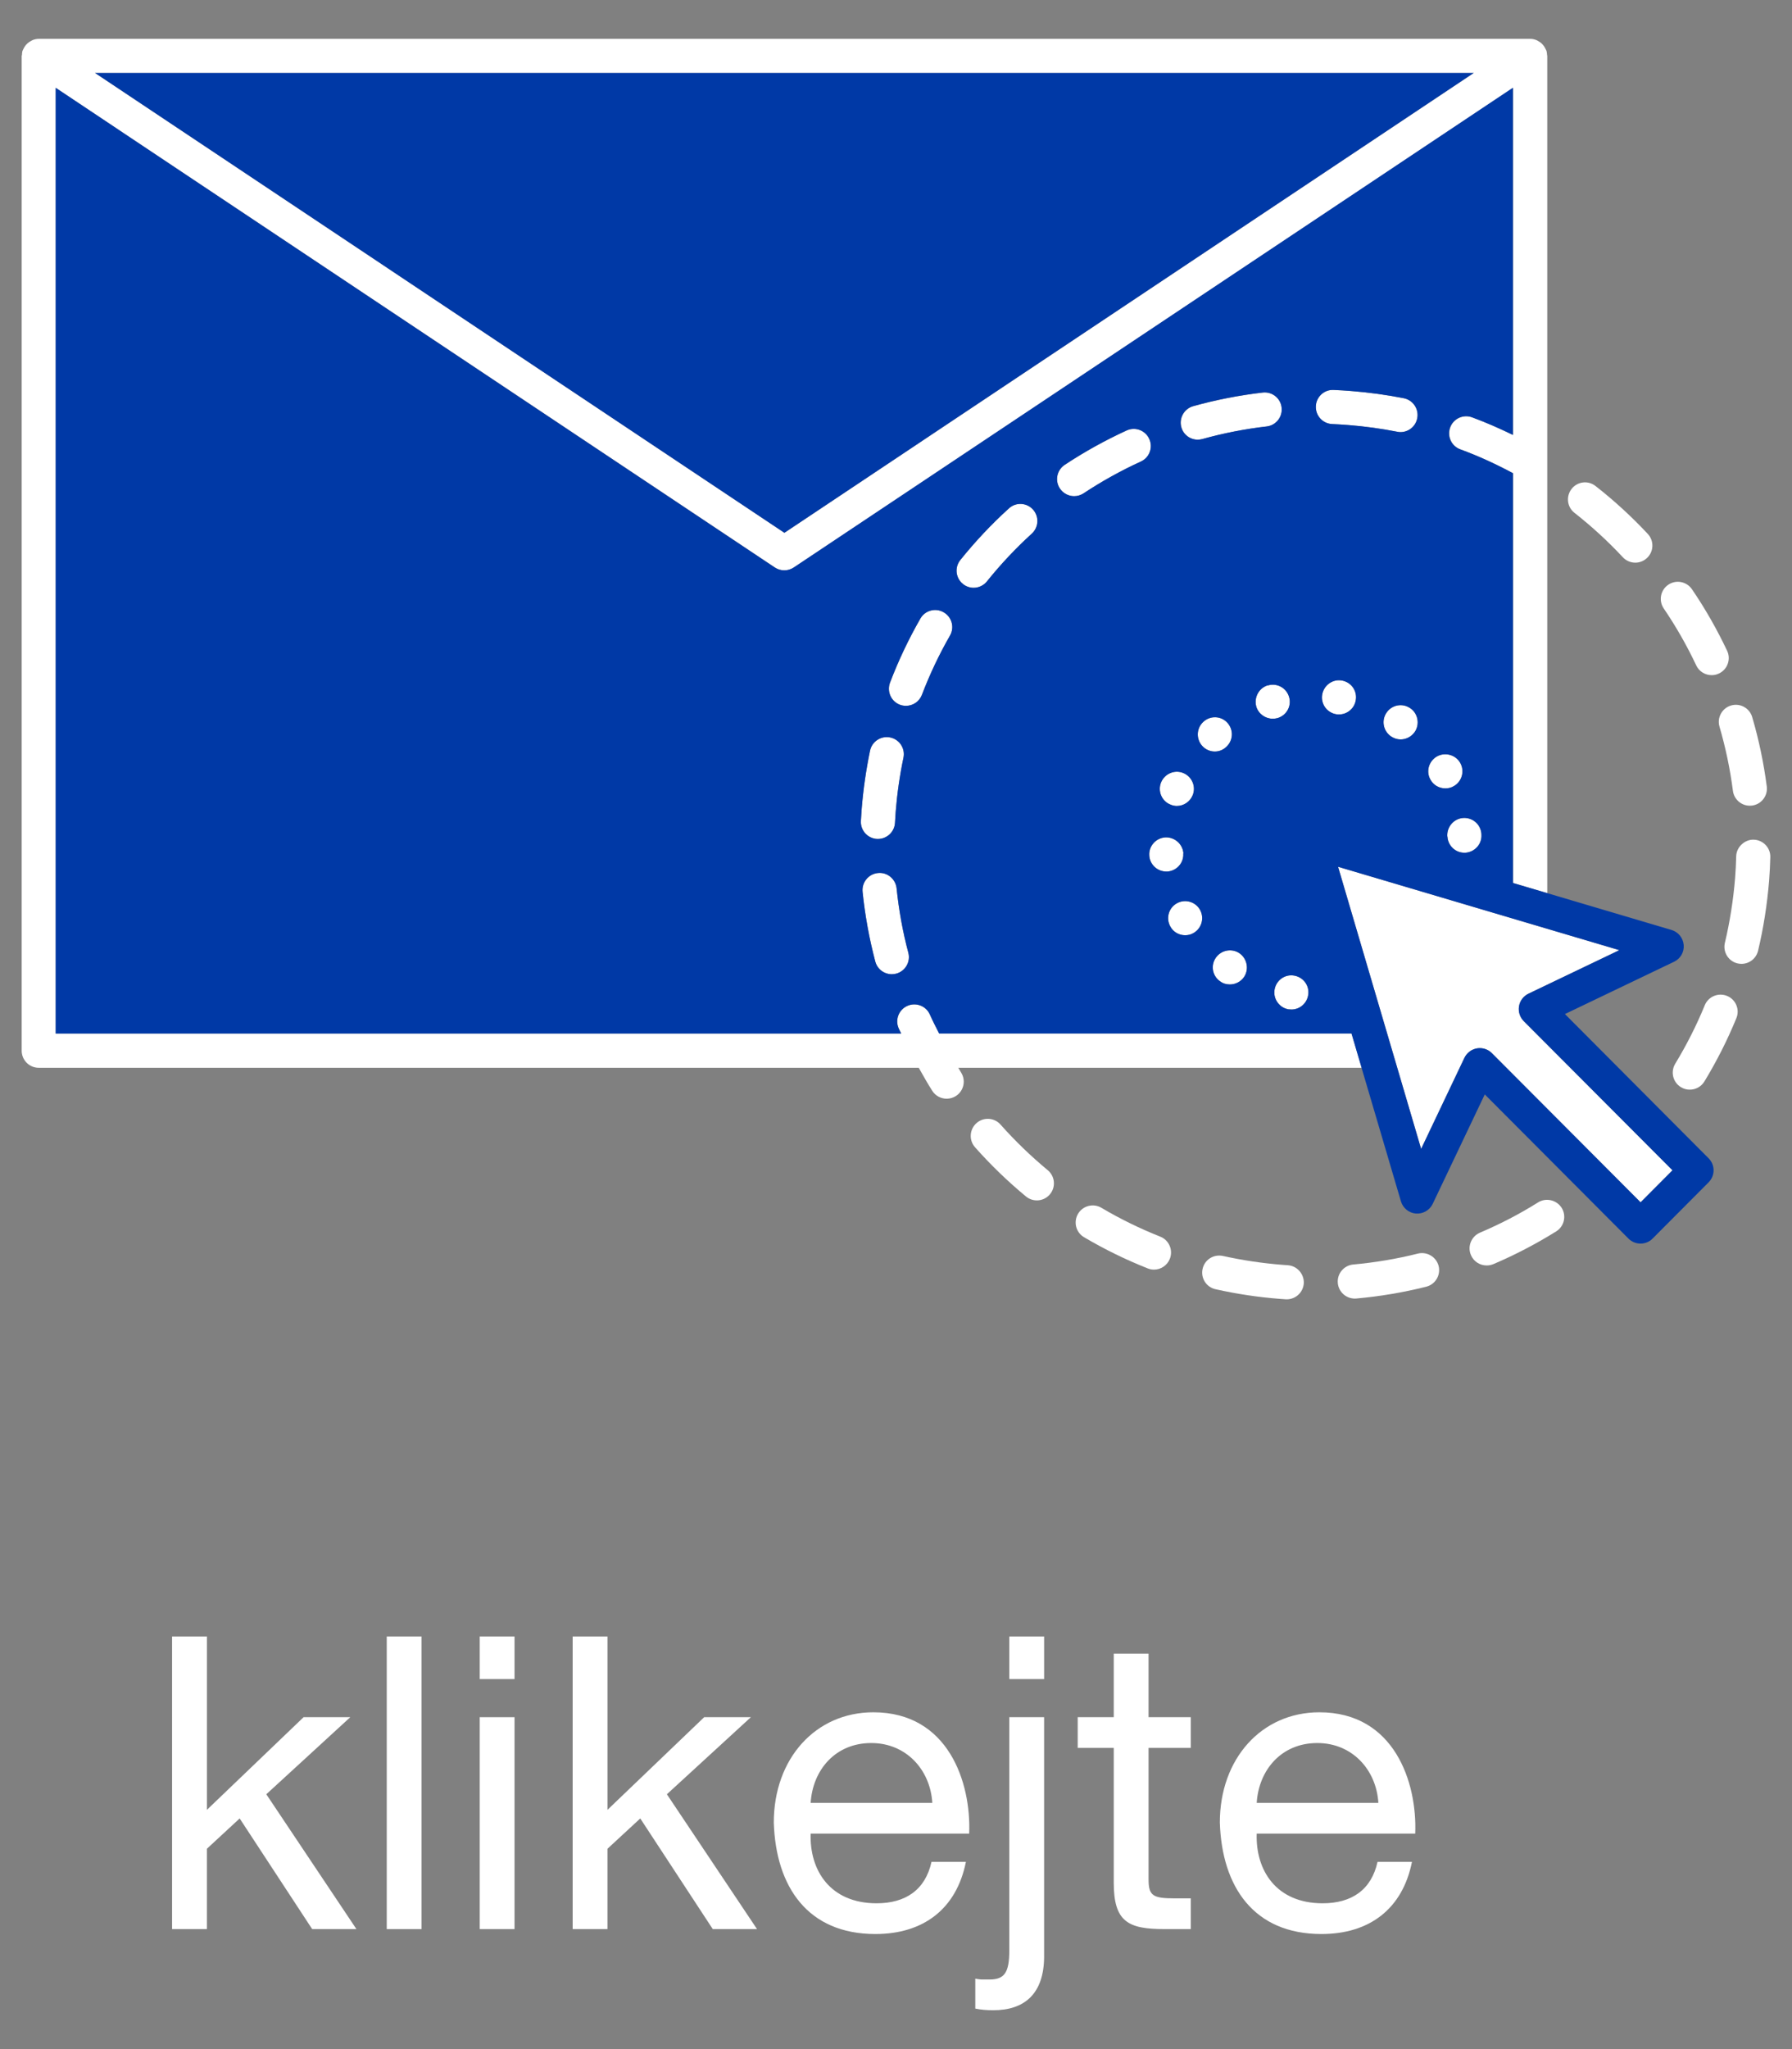 <?xml version="1.0" encoding="utf-8"?>
<!-- Generator: Adobe Illustrator 16.0.0, SVG Export Plug-In . SVG Version: 6.00 Build 0)  -->
<!DOCTYPE svg PUBLIC "-//W3C//DTD SVG 1.1//EN" "http://www.w3.org/Graphics/SVG/1.1/DTD/svg11.dtd">
<svg version="1.1" xmlns="http://www.w3.org/2000/svg" xmlns:xlink="http://www.w3.org/1999/xlink" x="0px" y="0px" width="105px"
	 height="120px" viewBox="1186.281 -1493.993 105 120" enable-background="new 1186.281 -1493.993 105 120" xml:space="preserve">
<rect x="1186.281" y="-1493.993" width="105" height="120" fill="#808080" stroke="none"/>
<g id="Layer_1">
</g>
<g id="Layer_2_1_">
	<g>
		<g>
			<g id="Layer_8_8_">
				<g>
					<path fill="#FFFFFF" d="M1265.476-1433.465h-24.162c-0.186-0.369-0.377-0.736-0.543-1.111c-0.223-0.506-0.813-0.73-1.318-0.512
						c-0.506,0.225-0.734,0.814-0.512,1.32c0.045,0.102,0.102,0.201,0.148,0.305h-49.539v-55.385l42.139,28.09
						c0.168,0.113,0.359,0.168,0.555,0.168c0.193,0,0.387-0.055,0.555-0.168l42.137-28.09v20.328
						c-0.783-0.379-1.58-0.734-2.396-1.033c-0.516-0.188-1.094,0.076-1.281,0.596c-0.188,0.521,0.074,1.092,0.596,1.283
						c1.061,0.387,2.092,0.863,3.086,1.396v23.996l2,0.594v-49.027c0-0.021-0.012-0.041-0.012-0.063
						c-0.006-0.076-0.008-0.152-0.031-0.229c-0.006-0.02-0.021-0.035-0.023-0.053c-0.018-0.043-0.037-0.08-0.061-0.119
						c-0.033-0.068-0.074-0.129-0.127-0.188c-0.027-0.033-0.057-0.063-0.09-0.094c-0.063-0.053-0.125-0.094-0.193-0.131
						c-0.035-0.02-0.066-0.041-0.105-0.055c-0.111-0.043-0.229-0.072-0.354-0.072h-87.393c-0.125,0-0.244,0.029-0.354,0.072
						c-0.037,0.014-0.068,0.037-0.105,0.055c-0.068,0.037-0.137,0.078-0.193,0.131c-0.033,0.029-0.064,0.061-0.094,0.094
						c-0.049,0.057-0.09,0.119-0.127,0.188c-0.02,0.041-0.041,0.076-0.057,0.119c-0.008,0.018-0.021,0.033-0.027,0.053
						c-0.02,0.076-0.023,0.152-0.027,0.229c-0.002,0.02-0.016,0.041-0.016,0.063v58.254c0,0.553,0.447,1,1,1h51.563
						c0.256,0.457,0.512,0.91,0.793,1.352c0.189,0.297,0.514,0.459,0.844,0.459c0.184,0,0.371-0.051,0.539-0.158
						c0.465-0.299,0.6-0.918,0.301-1.381c-0.057-0.088-0.104-0.182-0.158-0.271h23.637L1265.476-1433.465z M1232.241-1462.792
						l-40.389-26.926h80.777L1232.241-1462.792z"/>
					<polygon fill="#0039A6" points="1232.241,-1462.792 1272.63,-1489.719 1191.853,-1489.719 					"/>
					<path fill="#FFFFFF" d="M1264.732-1452.153c0.49,0,0.91-0.35,0.99-0.84c0.09-0.551-0.279-1.063-0.83-1.15
						c-0.539-0.09-1.049,0.291-1.139,0.83c-0.092,0.551,0.277,1.061,0.828,1.15
						C1264.632-1452.153,1264.683-1452.153,1264.732-1452.153z"/>
					<path fill="#FFFFFF" d="M1254.863-1446.874c0.119,0.053,0.25,0.08,0.369,0.08c0.4,0,0.771-0.24,0.932-0.629
						c0.209-0.51-0.041-1.09-0.551-1.301c-0.51-0.209-1.09,0.041-1.301,0.551
						C1254.103-1447.663,1254.353-1447.073,1254.863-1446.874z"/>
					<path fill="#FFFFFF" d="M1267.523-1452.262c-0.311,0.449-0.201,1.07,0.25,1.389c0.18,0.121,0.379,0.184,0.57,0.184
						c0.318,0,0.629-0.15,0.83-0.434c0.309-0.447,0.197-1.08-0.25-1.389C1268.462-1452.833,1267.843-1452.723,1267.523-1452.262z"/>
					<path fill="#FFFFFF" d="M1270.972-1447.823c0.17,0,0.34-0.039,0.49-0.131c0.479-0.271,0.648-0.879,0.381-1.359
						c-0.271-0.48-0.893-0.65-1.371-0.379c-0.479,0.279-0.65,0.889-0.369,1.369
						C1270.282-1448.003,1270.622-1447.823,1270.972-1447.823z"/>
					<path fill="#FFFFFF" d="M1271.083-1445.022c0,0.01,0,0.02,0.01,0.029c0.029,0.529,0.473,0.938,0.99,0.938
						c0.021,0,0.039,0,0.059,0c0.555-0.039,0.98-0.51,0.941-1.061c0-0.02,0-0.029,0-0.039c-0.041-0.563-0.512-0.973-1.07-0.939
						C1271.462-1446.053,1271.052-1445.573,1271.083-1445.022z"/>
					<path fill="#FFFFFF" d="M1255.613-1444.012h0.01c-0.039-0.551-0.52-0.971-1.07-0.941c-0.549,0.041-0.969,0.514-0.93,1.063
						c0.029,0.531,0.471,0.938,1,0.938c0.02,0,0.041,0,0.061,0C1255.232-1442.993,1255.652-1443.464,1255.613-1444.012z"/>
					<path fill="#FFFFFF" d="M1255.232-1441.093c-0.479,0.271-0.648,0.879-0.379,1.359c0.18,0.33,0.52,0.51,0.869,0.51
						c0.17,0,0.34-0.039,0.49-0.129c0.479-0.271,0.648-0.881,0.381-1.361C1256.322-1441.192,1255.712-1441.362,1255.232-1441.093z"
						/>
					<path fill="#FFFFFF" d="M1258.132-1450.253c0.41-0.371,0.439-1,0.07-1.41c-0.369-0.408-1-0.438-1.41-0.061
						c-0.41,0.371-0.438,1-0.07,1.41c0.201,0.221,0.475,0.33,0.74,0.33C1257.702-1449.983,1257.943-1450.073,1258.132-1450.253z"/>
					<path fill="#FFFFFF" d="M1262.103-1436.862c-0.541-0.092-1.051,0.279-1.141,0.828c-0.092,0.541,0.279,1.061,0.818,1.148
						c0.01,0,0.01,0,0.01,0c0.053,0,0.102,0.012,0.16,0.012c0.479,0,0.896-0.352,0.979-0.84
						C1263.023-1436.262,1262.652-1436.772,1262.103-1436.862z"/>
					<path fill="#FFFFFF" d="M1261.812-1453.182c-0.16-0.531-0.709-0.83-1.24-0.67c0-0.01,0-0.01,0-0.01
						c-0.529,0.158-0.828,0.719-0.68,1.25c0.131,0.43,0.531,0.709,0.961,0.709c0.1,0,0.188-0.01,0.289-0.039
						C1261.673-1452.102,1261.972-1452.653,1261.812-1453.182z"/>
					<path fill="#FFFFFF" d="M1257.523-1437.912c-0.32,0.449-0.211,1.08,0.25,1.391c0.17,0.129,0.369,0.18,0.57,0.18
						c0.309,0,0.619-0.141,0.818-0.42c0.316-0.451,0.199-1.08-0.25-1.4C1258.462-1438.473,1257.843-1438.362,1257.523-1437.912z"/>
					<path fill="#FFFFFF" d="M1254.265-1421.573c-1.189-0.471-2.352-1.039-3.449-1.689c-0.475-0.279-1.088-0.123-1.369,0.352
						c-0.281,0.479-0.125,1.092,0.352,1.371c1.189,0.703,2.445,1.318,3.73,1.826c0.121,0.049,0.244,0.072,0.367,0.072
						c0.398,0,0.775-0.24,0.93-0.633C1255.029-1420.789,1254.779-1421.369,1254.265-1421.573z"/>
					<path fill="#FFFFFF" d="M1281.368-1461.36c0.197,0.211,0.465,0.318,0.732,0.318c0.244,0,0.488-0.09,0.682-0.271
						c0.404-0.375,0.426-1.008,0.049-1.412c-0.941-1.01-1.971-1.953-3.061-2.805c-0.438-0.346-1.066-0.266-1.404,0.17
						c-0.34,0.438-0.264,1.063,0.172,1.402C1279.546-1463.165,1280.499-1462.294,1281.368-1461.36z"/>
					<path fill="#FFFFFF" d="M1244.907-1428.135c-0.365-0.414-1-0.451-1.412-0.084s-0.449,1-0.084,1.412
						c0.918,1.035,1.922,2.004,2.986,2.883c0.188,0.154,0.412,0.229,0.637,0.229c0.287,0,0.574-0.123,0.771-0.363
						c0.352-0.426,0.291-1.057-0.135-1.408C1246.687-1426.281,1245.757-1427.178,1244.907-1428.135z"/>
					<path fill="#FFFFFF" d="M1287.476-1435.67c-0.508-0.209-1.094,0.033-1.305,0.543c-0.484,1.184-1.068,2.334-1.732,3.428
						c-0.287,0.475-0.137,1.09,0.334,1.373c0.162,0.102,0.342,0.146,0.52,0.146c0.338,0,0.666-0.17,0.855-0.48
						c0.719-1.182,1.35-2.428,1.873-3.705C1288.232-1434.877,1287.988-1435.461,1287.476-1435.67z"/>
					<path fill="#FFFFFF" d="M1285.669-1455.026c0.17,0.361,0.531,0.572,0.906,0.572c0.143,0,0.287-0.029,0.426-0.098
						c0.498-0.232,0.713-0.828,0.48-1.328c-0.592-1.248-1.279-2.459-2.061-3.604c-0.311-0.457-0.934-0.576-1.389-0.266
						c-0.457,0.311-0.576,0.932-0.266,1.389C1284.486-1457.302,1285.126-1456.18,1285.669-1455.026z"/>
					<path fill="#FFFFFF" d="M1289.036-1444.819c-0.514-0.018-1.012,0.42-1.025,0.973c-0.012,0.422-0.029,0.846-0.064,1.273
						c-0.104,1.279-0.305,2.557-0.598,3.793c-0.129,0.538,0.203,1.077,0.74,1.206c0.078,0.018,0.156,0.027,0.232,0.027
						c0.453,0,0.863-0.311,0.973-0.771c0.318-1.336,0.533-2.719,0.646-4.102c0.033-0.461,0.061-0.92,0.07-1.377
						C1290.025-1444.346,1289.589-1444.805,1289.036-1444.819z"/>
					<path fill="#FFFFFF" d="M1287.032-1451.44c0.359,1.227,0.623,2.49,0.787,3.758c0.064,0.504,0.494,0.873,0.99,0.873
						c0.043,0,0.086-0.002,0.129-0.008c0.549-0.07,0.936-0.572,0.865-1.119c-0.178-1.371-0.463-2.738-0.854-4.064
						c-0.154-0.527-0.709-0.834-1.238-0.678C1287.183-1452.524,1286.878-1451.969,1287.032-1451.44z"/>
					<path fill="#FFFFFF" d="M1261.736-1419.899l-0.32-0.023c-1.172-0.092-2.344-0.268-3.482-0.52
						c-0.543-0.115-1.07,0.219-1.189,0.758c-0.121,0.539,0.221,1.074,0.758,1.191c1.23,0.275,2.496,0.467,3.762,0.564l0.346,0.025
						c0.021,0.002,0.045,0.002,0.066,0.002c0.521,0,0.963-0.406,0.998-0.936C1262.702-1419.385,1262.286-1419.862,1261.736-1419.899
						z"/>
					<path fill="#FFFFFF" d="M1276.4-1423.576c-1.086,0.68-2.23,1.273-3.404,1.771c-0.508,0.219-0.744,0.807-0.527,1.313
						c0.16,0.381,0.531,0.607,0.92,0.607c0.135,0,0.268-0.025,0.395-0.078c1.27-0.541,2.506-1.186,3.682-1.918
						c0.469-0.293,0.609-0.91,0.318-1.379C1277.486-1423.725,1276.866-1423.869,1276.4-1423.576z"/>
					<path fill="#FFFFFF" d="M1269.359-1420.58c-1.236,0.311-2.51,0.523-3.783,0.639c-0.551,0.049-0.957,0.535-0.908,1.086
						c0.047,0.52,0.482,0.91,0.996,0.91c0.029,0,0.059,0,0.09-0.004c1.377-0.123,2.754-0.355,4.092-0.691
						c0.537-0.133,0.861-0.676,0.73-1.213C1270.439-1420.391,1269.888-1420.711,1269.359-1420.58z"/>
					<path fill="#FFFFFF" d="M1264.335-1469.159c0.318,0.014,0.637,0.031,0.957,0.059c0.957,0.074,1.918,0.207,2.857,0.391
						c0.064,0.016,0.131,0.021,0.193,0.021c0.469,0,0.887-0.33,0.979-0.809c0.105-0.543-0.246-1.064-0.787-1.174
						c-1.018-0.201-2.053-0.342-3.086-0.424c-0.344-0.027-0.688-0.047-1.035-0.063c-0.545-0.025-1.016,0.408-1.039,0.961
						C1263.355-1469.645,1263.784-1469.18,1264.335-1469.159z"/>
					<path fill="#FFFFFF" d="M1256.462-1468.243c0.088,0,0.18-0.012,0.271-0.037c1.229-0.344,2.496-0.592,3.77-0.738
						c0.547-0.063,0.939-0.561,0.877-1.107c-0.063-0.549-0.559-0.941-1.105-0.879c-1.373,0.16-2.744,0.428-4.074,0.797
						c-0.533,0.148-0.844,0.701-0.695,1.232C1255.622-1468.534,1256.025-1468.243,1256.462-1468.243z"/>
					<path fill="#FFFFFF" d="M1253.62-1468.29c-0.229-0.502-0.82-0.727-1.324-0.494c-1.254,0.574-2.475,1.25-3.629,2.014
						c-0.461,0.305-0.588,0.924-0.283,1.385c0.193,0.291,0.516,0.449,0.836,0.449c0.189,0,0.381-0.055,0.553-0.166
						c1.064-0.705,2.193-1.332,3.354-1.861C1253.63-1467.192,1253.851-1467.786,1253.62-1468.29z"/>
					<path fill="#FFFFFF" d="M1238.814-1441.971c-0.057-0.551-0.551-0.957-1.096-0.895c-0.553,0.057-0.949,0.549-0.896,1.098
						c0.143,1.375,0.393,2.748,0.744,4.084c0.119,0.447,0.521,0.744,0.967,0.744c0.084,0,0.17-0.012,0.256-0.033
						c0.535-0.143,0.854-0.689,0.711-1.223C1239.175-1439.43,1238.943-1440.702,1238.814-1441.971z"/>
					<path fill="#FFFFFF" d="M1237.669-1444.866c0.021,0,0.037,0,0.055,0c0.527,0,0.973-0.412,0.998-0.945
						c0.014-0.213,0.025-0.426,0.041-0.639c0.084-1.068,0.238-2.135,0.455-3.172c0.113-0.541-0.229-1.07-0.77-1.186
						s-1.072,0.23-1.188,0.771c-0.232,1.119-0.398,2.271-0.492,3.426c-0.018,0.229-0.031,0.461-0.045,0.688
						C1236.695-1445.366,1237.118-1444.895,1237.669-1444.866z"/>
					<path fill="#FFFFFF" d="M1245.394-1464.221c-1.021,0.928-1.979,1.947-2.844,3.023c-0.348,0.432-0.277,1.061,0.152,1.406
						c0.186,0.146,0.404,0.221,0.625,0.221c0.293,0,0.582-0.129,0.779-0.373c0.801-0.998,1.688-1.939,2.631-2.799
						c0.406-0.373,0.438-1.004,0.063-1.412C1246.433-1464.565,1245.802-1464.594,1245.394-1464.221z"/>
					<path fill="#FFFFFF" d="M1241.573-1458.139c-0.477-0.275-1.09-0.109-1.363,0.371c-0.688,1.199-1.287,2.461-1.779,3.754
						c-0.191,0.516,0.064,1.094,0.58,1.291c0.115,0.043,0.236,0.064,0.355,0.064c0.402,0,0.781-0.244,0.934-0.646
						c0.455-1.191,1.008-2.359,1.646-3.471C1242.22-1457.253,1242.054-1457.864,1241.573-1458.139z"/>
					<path fill="#FFFFFF" d="M1275.564-1434.196c-0.229-0.229-0.332-0.557-0.277-0.875c0.055-0.32,0.262-0.594,0.555-0.732
						l5.324-2.547l-16.482-4.883l4.867,16.524l2.535-5.332c0.145-0.293,0.414-0.5,0.734-0.557c0.057-0.01,0.113-0.014,0.17-0.014
						c0.264,0,0.518,0.104,0.707,0.293l8.713,8.734l1.869-1.875L1275.564-1434.196z"/>
					<path fill="#0039A6" d="M1277.976-1434.608l6.396-3.063c0.373-0.18,0.6-0.566,0.563-0.981
						c-0.035-0.412-0.314-0.762-0.715-0.881l-7.293-2.16l-2-0.592v-23.998c-0.994-0.531-2.023-1.008-3.086-1.396
						c-0.52-0.189-0.783-0.764-0.596-1.281c0.189-0.52,0.768-0.785,1.283-0.596c0.816,0.299,1.613,0.652,2.398,1.031v-20.328
						l-42.137,28.092c-0.17,0.111-0.363,0.168-0.557,0.168c-0.195,0-0.389-0.057-0.557-0.168l-42.133-28.09v55.385h49.541
						c-0.049-0.104-0.104-0.201-0.146-0.305c-0.225-0.506,0.006-1.098,0.512-1.318c0.506-0.223,1.096,0.006,1.316,0.51
						c0.166,0.377,0.357,0.744,0.543,1.111h24.162l0.588,2l2.309,7.828c0.117,0.396,0.467,0.684,0.879,0.715
						c0.408,0.031,0.805-0.193,0.982-0.566l3.051-6.41l8.418,8.441c0.188,0.189,0.441,0.295,0.709,0.295
						c0.266,0,0.52-0.105,0.707-0.295l3.279-3.291c0.393-0.393,0.393-1.021,0-1.412L1277.976-1434.608z M1282.409-1423.58
						l-8.713-8.736c-0.189-0.191-0.443-0.295-0.707-0.295c-0.057,0-0.113,0.006-0.17,0.014c-0.32,0.055-0.594,0.264-0.734,0.557
						l-2.535,5.33l-4.867-16.522l16.482,4.883l-5.324,2.549c-0.293,0.141-0.5,0.412-0.555,0.732
						c-0.055,0.316,0.049,0.645,0.277,0.875l8.715,8.736L1282.409-1423.58z M1263.753-1453.313c0.09-0.539,0.604-0.92,1.139-0.83
						c0.555,0.09,0.924,0.6,0.83,1.15c-0.08,0.49-0.5,0.84-0.986,0.84c-0.053,0-0.104,0-0.146-0.01
						C1264.032-1452.253,1263.663-1452.762,1263.753-1453.313z M1273.083-1445.153c0,0.01,0,0.02,0,0.041
						c0.039,0.549-0.391,1.02-0.941,1.059c-0.02,0-0.035,0-0.059,0c-0.52,0-0.961-0.41-0.99-0.939c-0.01-0.01-0.01-0.02-0.01-0.027
						c-0.031-0.551,0.379-1.031,0.93-1.07C1272.572-1446.124,1273.042-1445.714,1273.083-1445.153z M1270.472-1449.692
						c0.479-0.271,1.1-0.102,1.371,0.379c0.27,0.48,0.1,1.09-0.381,1.359c-0.15,0.092-0.32,0.131-0.49,0.131
						c-0.352,0-0.689-0.18-0.869-0.5C1269.822-1448.803,1269.993-1449.413,1270.472-1449.692z M1269.173-1451.124
						c-0.201,0.281-0.51,0.434-0.83,0.434c-0.188,0-0.391-0.063-0.566-0.184c-0.451-0.316-0.564-0.938-0.25-1.389
						c0.316-0.461,0.938-0.57,1.396-0.25C1269.372-1452.204,1269.482-1451.573,1269.173-1451.124z M1264.415-1471.157
						c0.346,0.014,0.691,0.033,1.035,0.063c1.033,0.08,2.07,0.223,3.086,0.422c0.541,0.107,0.895,0.633,0.787,1.174
						c-0.094,0.48-0.512,0.811-0.98,0.811c-0.063,0-0.129-0.006-0.189-0.021c-0.939-0.186-1.898-0.314-2.855-0.393
						c-0.32-0.025-0.641-0.045-0.957-0.059c-0.553-0.021-0.98-0.486-0.959-1.039
						C1263.4-1470.751,1263.87-1471.184,1264.415-1471.157z M1256.195-1470.208c1.33-0.371,2.701-0.639,4.074-0.797
						c0.551-0.063,1.045,0.33,1.105,0.879c0.064,0.547-0.328,1.045-0.877,1.107c-1.271,0.146-2.537,0.395-3.77,0.738
						c-0.092,0.025-0.184,0.037-0.27,0.037c-0.439,0-0.84-0.291-0.963-0.732C1255.351-1469.507,1255.661-1470.057,1256.195-1470.208
						z M1254.312-1448.173c0.211-0.51,0.791-0.76,1.301-0.551c0.51,0.211,0.76,0.791,0.551,1.301
						c-0.16,0.389-0.531,0.629-0.932,0.629c-0.119,0-0.25-0.027-0.369-0.08C1254.353-1447.073,1254.103-1447.663,1254.312-1448.173z
						 M1236.769-1446.606c0.092-1.152,0.258-2.307,0.492-3.426c0.111-0.539,0.646-0.887,1.186-0.771
						c0.539,0.113,0.885,0.643,0.771,1.184c-0.219,1.035-0.371,2.105-0.455,3.17c-0.018,0.217-0.031,0.428-0.041,0.641
						c-0.029,0.533-0.473,0.947-0.998,0.947c-0.02,0-0.037,0-0.055,0c-0.553-0.029-0.977-0.5-0.945-1.055
						C1236.736-1446.147,1236.751-1446.378,1236.769-1446.606z M1238.79-1436.973c-0.086,0.021-0.172,0.033-0.256,0.033
						c-0.443,0-0.848-0.295-0.967-0.744c-0.354-1.336-0.604-2.709-0.744-4.084c-0.055-0.549,0.344-1.041,0.895-1.098
						c0.545-0.063,1.039,0.344,1.1,0.895c0.129,1.27,0.357,2.541,0.688,3.776C1239.644-1437.662,1239.325-1437.115,1238.79-1436.973
						z M1241.945-1456.774c-0.637,1.109-1.189,2.277-1.645,3.471c-0.152,0.4-0.531,0.645-0.936,0.645
						c-0.119,0-0.24-0.02-0.355-0.063c-0.52-0.195-0.773-0.773-0.58-1.291c0.492-1.293,1.09-2.555,1.779-3.754
						c0.271-0.48,0.887-0.646,1.361-0.371C1242.054-1457.864,1242.22-1457.253,1241.945-1456.774z M1246.74-1462.743
						c-0.943,0.857-1.83,1.801-2.631,2.799c-0.197,0.244-0.486,0.373-0.779,0.373c-0.221,0-0.441-0.072-0.625-0.221
						c-0.432-0.348-0.5-0.977-0.154-1.406c0.865-1.076,1.822-2.096,2.848-3.023c0.404-0.373,1.037-0.342,1.408,0.064
						C1247.177-1463.749,1247.148-1463.116,1246.74-1462.743z M1253.126-1466.964c-1.16,0.531-2.289,1.156-3.354,1.861
						c-0.172,0.111-0.359,0.166-0.553,0.166c-0.32,0-0.643-0.158-0.836-0.449c-0.305-0.461-0.178-1.08,0.283-1.385
						c1.154-0.764,2.375-1.439,3.629-2.014c0.504-0.229,1.096-0.008,1.324,0.494
						C1253.851-1467.786,1253.63-1467.192,1253.126-1466.964z M1254.622-1442.954c-0.529,0-0.971-0.408-1-0.939
						c-0.039-0.549,0.381-1.02,0.93-1.061c0.555-0.029,1.031,0.391,1.07,0.939h-0.01c0.039,0.551-0.381,1.02-0.93,1.061
						C1254.663-1442.954,1254.642-1442.954,1254.622-1442.954z M1256.212-1439.352c-0.146,0.09-0.32,0.129-0.49,0.129
						c-0.35,0-0.688-0.18-0.865-0.51c-0.271-0.48-0.104-1.09,0.379-1.359c0.479-0.27,1.09-0.1,1.357,0.379
						C1256.863-1440.233,1256.693-1439.624,1256.212-1439.352z M1256.792-1451.723c0.41-0.379,1.041-0.35,1.41,0.061
						c0.369,0.412,0.34,1.039-0.07,1.41c-0.188,0.182-0.43,0.271-0.67,0.271c-0.27,0-0.539-0.109-0.74-0.33
						C1256.353-1450.723,1256.382-1451.352,1256.792-1451.723z M1259.163-1436.762c-0.201,0.279-0.512,0.42-0.82,0.42
						c-0.201,0-0.396-0.051-0.566-0.18c-0.461-0.311-0.57-0.941-0.25-1.391c0.316-0.449,0.938-0.563,1.391-0.25
						C1259.363-1437.842,1259.482-1437.213,1259.163-1436.762z M1259.892-1452.612c-0.148-0.531,0.148-1.092,0.68-1.25
						c0,0,0,0,0,0.01c0.531-0.16,1.08,0.139,1.24,0.67c0.16,0.529-0.139,1.08-0.67,1.24c-0.102,0.029-0.189,0.039-0.289,0.039
						C1260.423-1451.903,1260.023-1452.182,1259.892-1452.612z M1261.952-1434.873c-0.061,0-0.109-0.01-0.16-0.01c0,0,0,0-0.01,0
						c-0.539-0.09-0.91-0.609-0.82-1.15c0.09-0.549,0.604-0.92,1.145-0.826c0.549,0.09,0.92,0.6,0.826,1.146
						C1262.853-1435.223,1262.433-1434.873,1261.952-1434.873z"/>
				</g>
			</g>
		</g>
		<g>
			<path fill="#FFFFFF" d="M1196.365-1398.158h2.04v10.153l5.664-5.425h2.736l-4.92,4.513l5.28,7.896h-2.593l-4.248-6.48
				l-1.92,1.776v4.704h-2.04V-1398.158z"/>
			<path fill="#FFFFFF" d="M1208.942-1398.158h2.04v17.138h-2.04V-1398.158z"/>
			<path fill="#FFFFFF" d="M1216.429-1395.662h-2.039v-2.496h2.039V-1395.662z M1214.39-1393.43h2.039v12.409h-2.039V-1393.43z"/>
			<path fill="#FFFFFF" d="M1219.837-1398.158h2.039v10.153l5.665-5.425h2.736l-4.921,4.513l5.281,7.896h-2.593l-4.248-6.48
				l-1.921,1.776v4.704h-2.039V-1398.158z"/>
			<path fill="#FFFFFF" d="M1242.877-1384.957c-0.552,2.761-2.496,4.225-5.304,4.225c-3.961,0-5.833-2.761-5.953-6.528
				c0-3.745,2.448-6.457,5.833-6.457c4.393,0,5.736,4.104,5.616,7.104h-9.289c-0.071,2.16,1.152,4.081,3.864,4.081
				c1.704,0,2.856-0.792,3.217-2.425H1242.877z M1240.909-1388.413c-0.12-1.944-1.536-3.504-3.576-3.504
				c-2.112,0-3.433,1.584-3.553,3.504H1240.909z"/>
			<path fill="#FFFFFF" d="M1247.46-1379.437c0,2.208-1.152,3.168-2.977,3.168c-0.359,0-0.695-0.023-1.056-0.096v-1.752
				c0.144,0.024,0.288,0.048,0.408,0.048h0.432c0.889,0,1.152-0.432,1.152-1.704v-13.657h2.04V-1379.437z M1247.46-1395.662h-2.04
				v-2.496h2.04V-1395.662z"/>
			<path fill="#FFFFFF" d="M1253.58-1393.43h2.473v1.8h-2.473v7.705c0,0.96,0.265,1.104,1.536,1.104h0.937v1.8h-1.561
				c-2.112,0-2.952-0.432-2.952-2.712v-7.897h-2.112v-1.8h2.112v-3.721h2.04V-1393.43z"/>
			<path fill="#FFFFFF" d="M1269.013-1384.957c-0.552,2.761-2.496,4.225-5.305,4.225c-3.96,0-5.832-2.761-5.952-6.528
				c0-3.745,2.448-6.457,5.832-6.457c4.393,0,5.736,4.104,5.617,7.104h-9.289c-0.072,2.16,1.152,4.081,3.864,4.081
				c1.704,0,2.856-0.792,3.216-2.425H1269.013z M1267.045-1388.413c-0.12-1.944-1.536-3.504-3.577-3.504
				c-2.111,0-3.432,1.584-3.552,3.504H1267.045z"/>
		</g>
	</g>
</g>
</svg>
